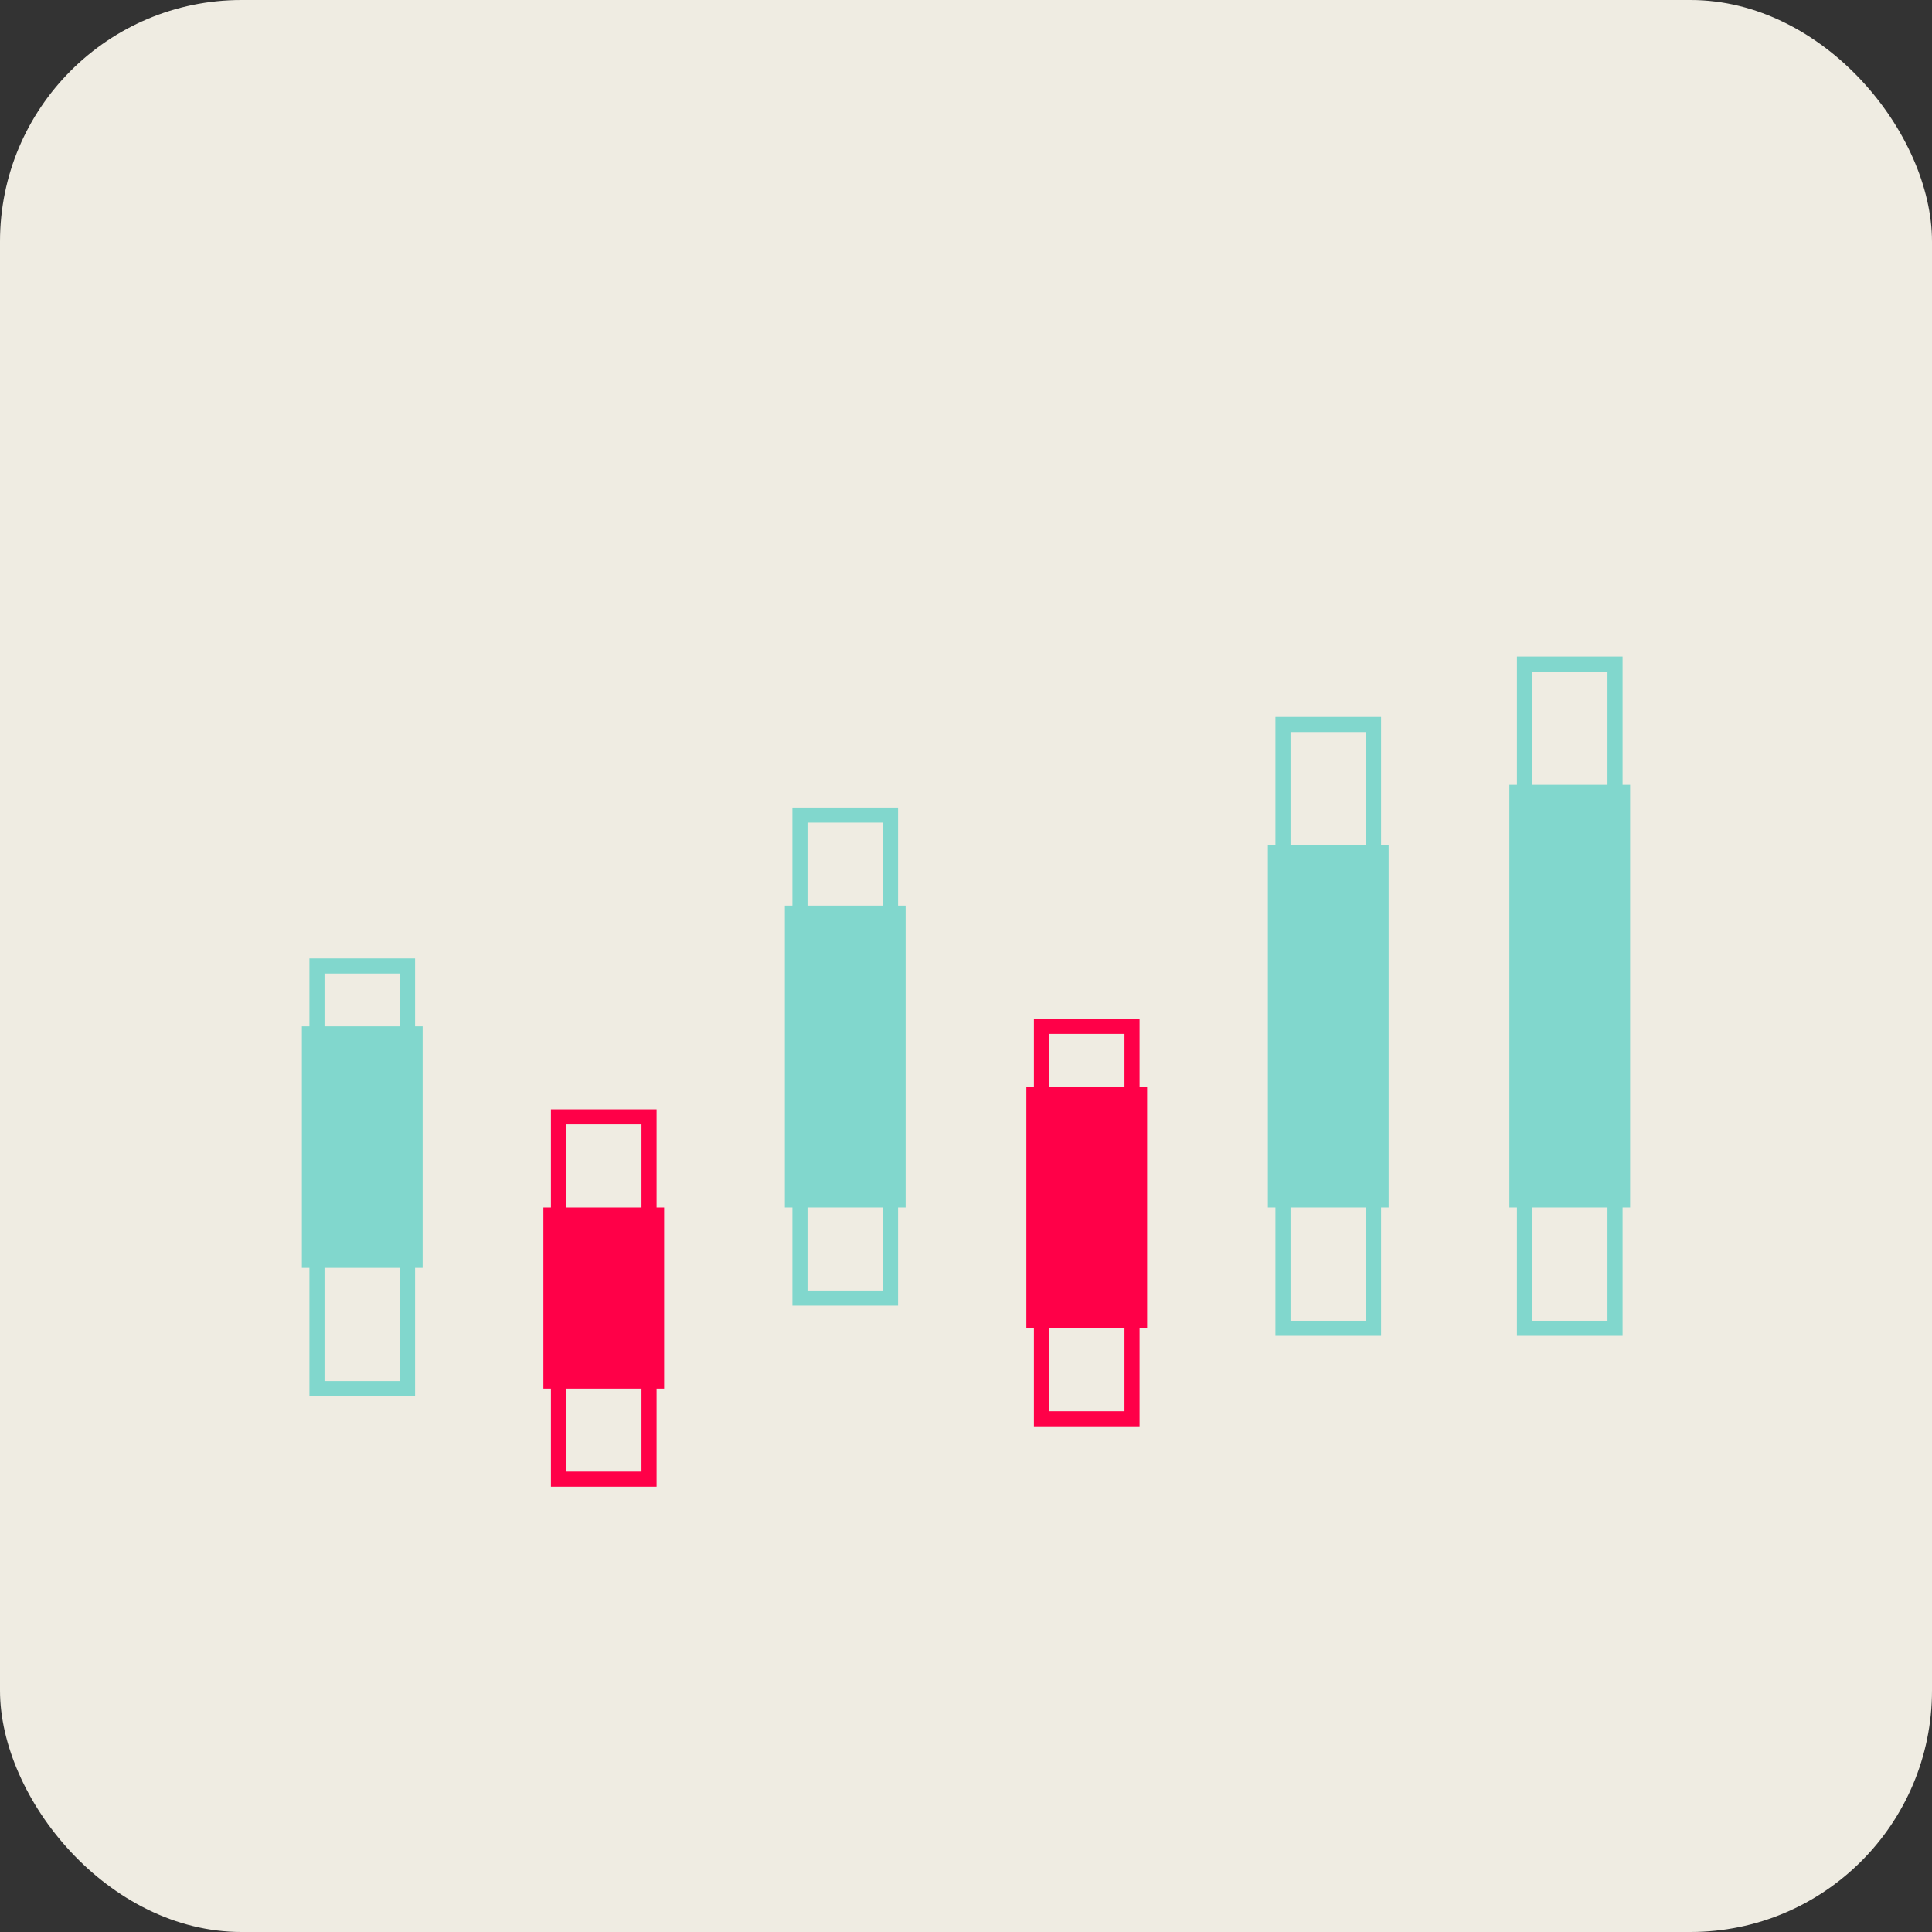 <svg xmlns="http://www.w3.org/2000/svg" viewBox="0 0 64 64">
  <rect x="0" y="0" width="64" height="64" fill="#333333" stroke="none"/>
  <rect width="64" height="64" fill="#efece2" rx="8"/>
  <g transform="translate(8, 12)">
    <rect x="2" y="22" width="4" height="8" fill="#81d7cd"/>
    <rect x="2.5" y="20" width="3" height="14" fill="none" stroke="#81d7cd" stroke-width="0.5"/>

    <rect x="10" y="28" width="4" height="6" fill="#ff0048"/>
    <rect x="10.5" y="25" width="3" height="12" fill="none" stroke="#ff0048" stroke-width="0.5"/>

    <rect x="18" y="18" width="4" height="10" fill="#81d7cd"/>
    <rect x="18.5" y="15" width="3" height="16" fill="none" stroke="#81d7cd" stroke-width="0.5"/>

    <rect x="26" y="24" width="4" height="8" fill="#ff0048"/>
    <rect x="26.5" y="22" width="3" height="13" fill="none" stroke="#ff0048" stroke-width="0.5"/>

    <rect x="34" y="16" width="4" height="12" fill="#81d7cd"/>
    <rect x="34.5" y="12" width="3" height="20" fill="none" stroke="#81d7cd" stroke-width="0.5"/>

    <rect x="42" y="14" width="4" height="14" fill="#81d7cd"/>
    <rect x="42.5" y="10" width="3" height="22" fill="none" stroke="#81d7cd" stroke-width="0.5"/>
  </g>
</svg>